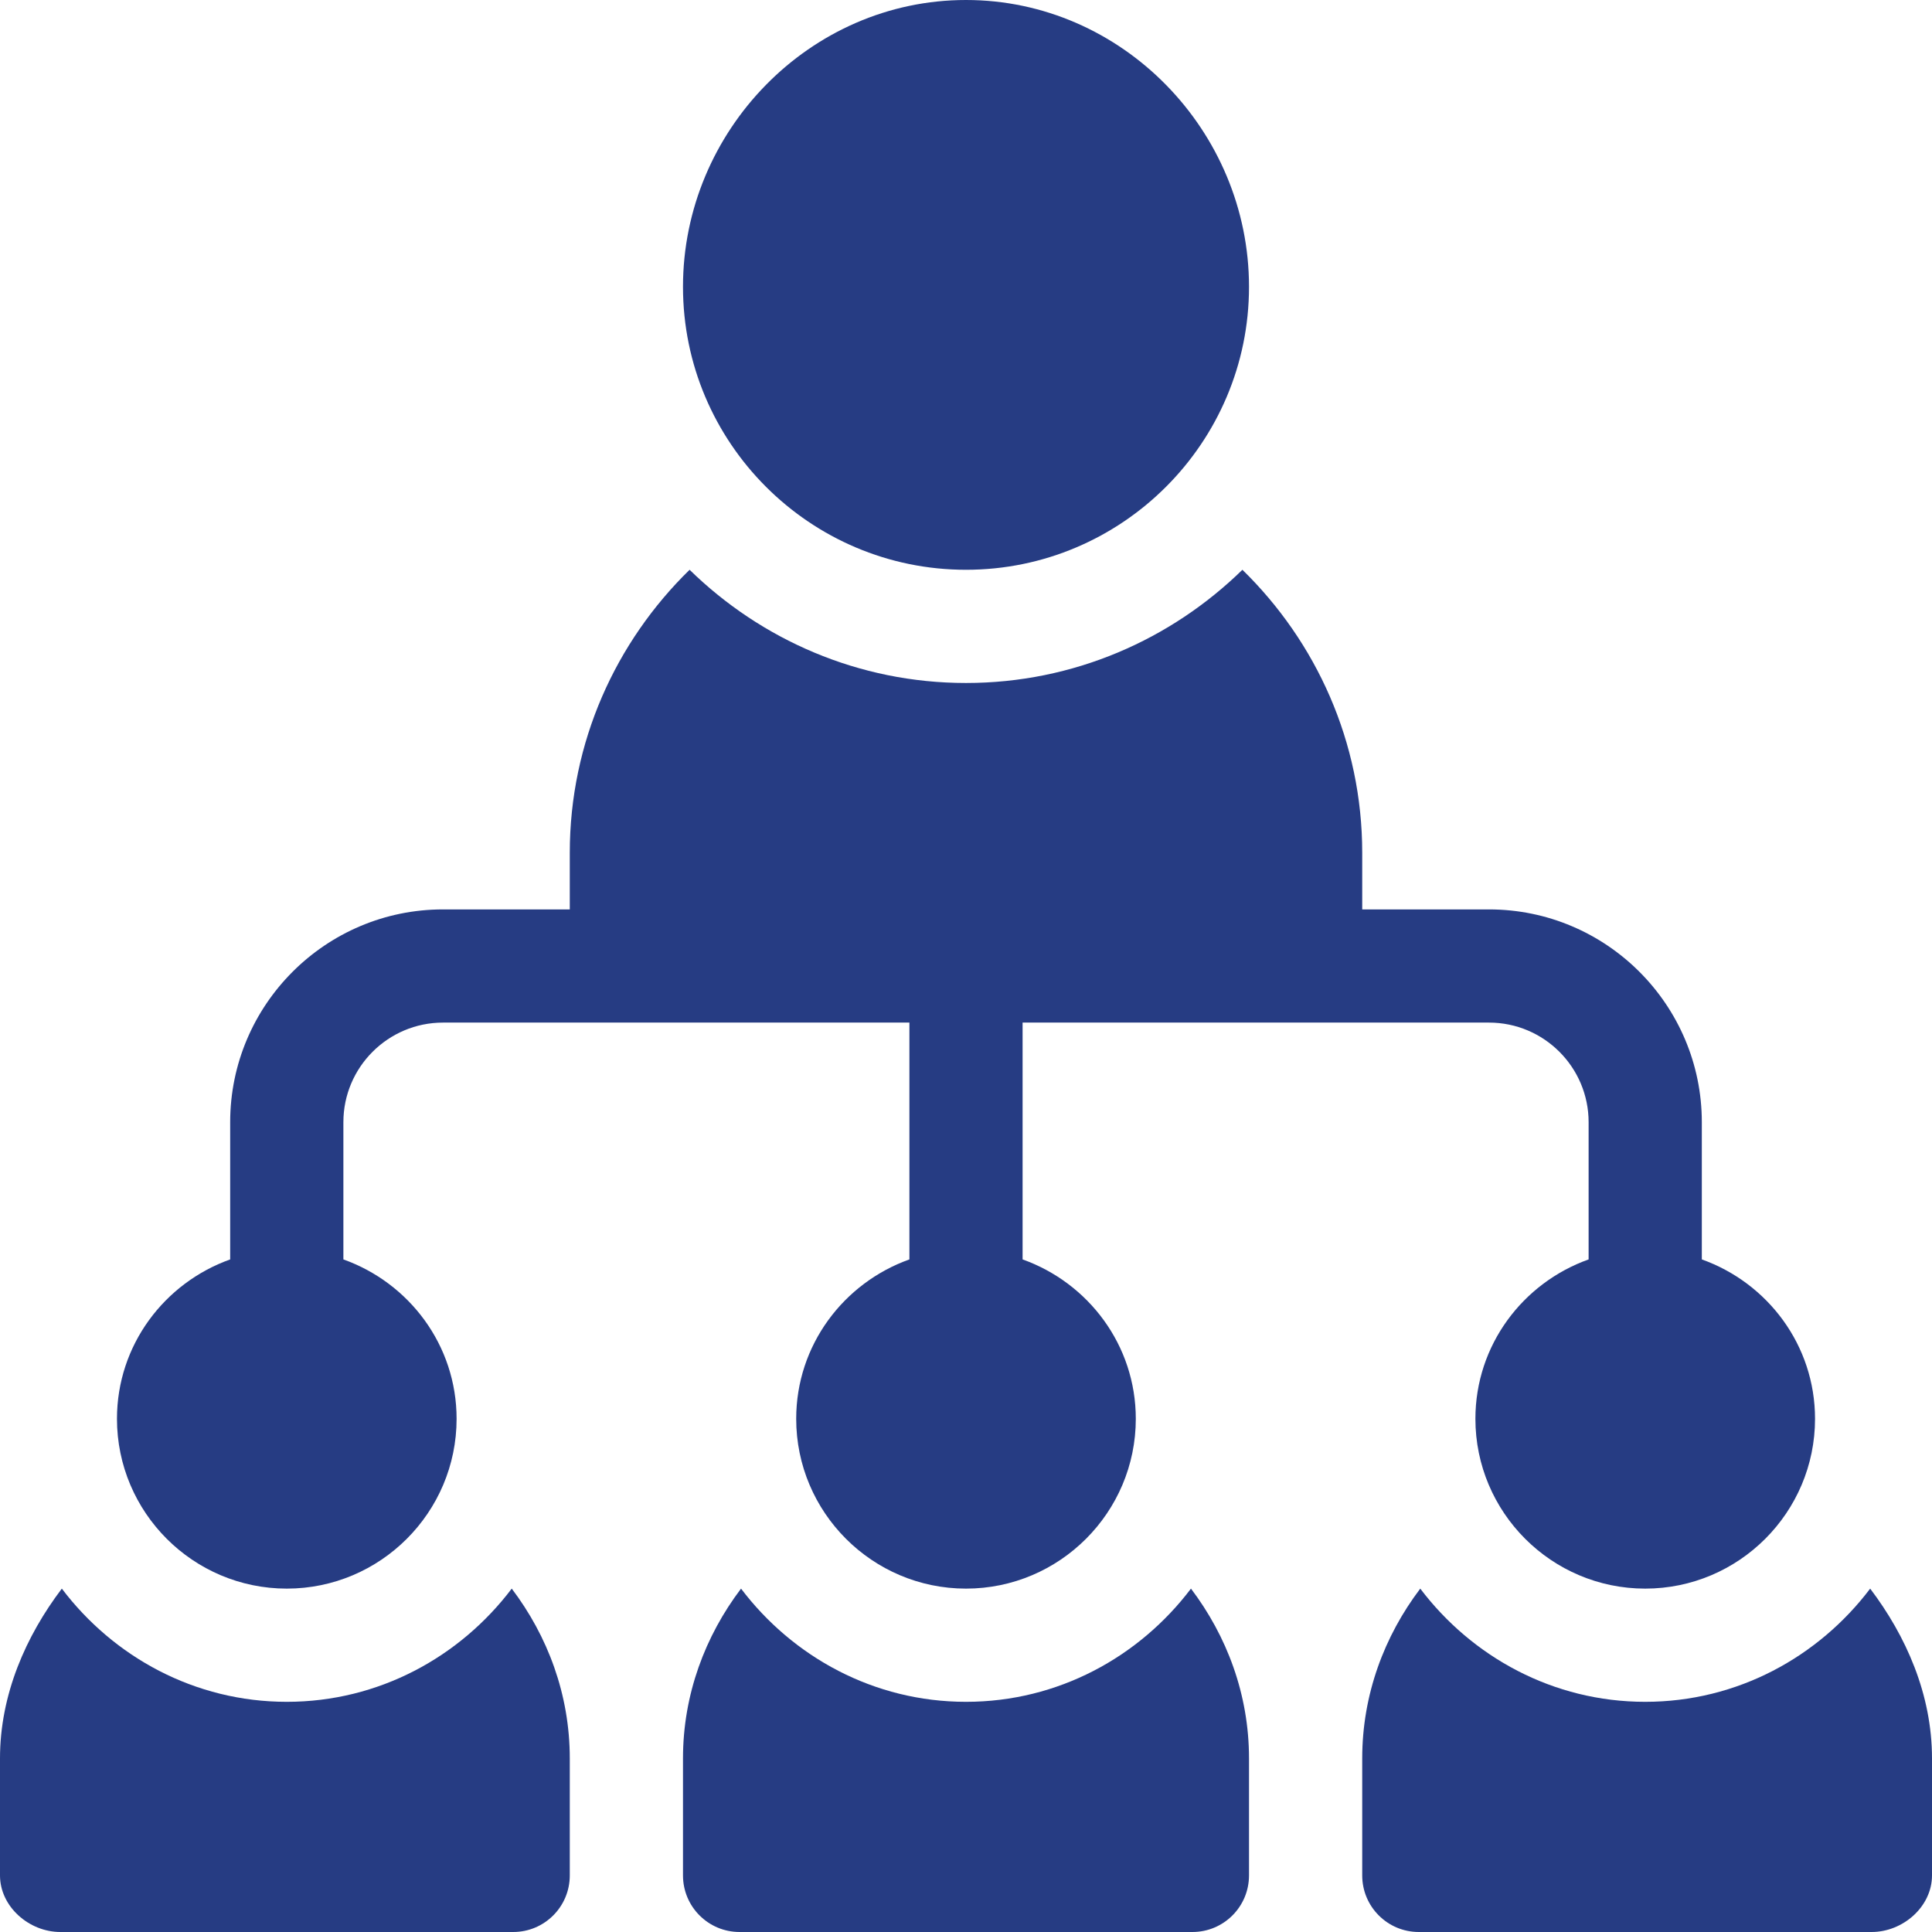 <?xml version="1.0" encoding="UTF-8" standalone="no"?>
<svg xmlns="http://www.w3.org/2000/svg" xmlns:xlink="http://www.w3.org/1999/xlink" width="72px" height="72px" viewBox="0 0 72 72" version="1.1">
  <title>organization</title>
  <desc>Created with Sketch.</desc>
  <defs></defs>
  <g id="Page-1" stroke="none" stroke-width="1" fill="none" fill-rule="evenodd">
    <g id="organization" fill="#263C83" fill-rule="nonzero">
      <path d="M36,0 C30.185,0 25.453,4.872 25.453,10.688 C25.453,16.503 30.185,21.234 36,21.234 C41.815,21.234 46.547,16.503 46.547,10.688 C46.547,4.872 41.815,0 36,0 Z" id="Shape"></path>
      <path d="M63.422,46.935 L63.422,41.821 C63.422,37.448 59.864,33.891 55.491,33.891 L50.766,33.891 L50.766,31.781 C50.766,27.648 49.048,23.918 46.301,21.234 C43.638,23.836 40.008,25.453 36,25.453 C31.992,25.453 28.362,23.836 25.699,21.234 C22.952,23.918 21.234,27.648 21.234,31.781 L21.234,33.891 L16.509,33.891 C12.136,33.891 8.578,37.448 8.578,41.821 L8.578,46.935 C6.128,47.809 4.359,50.129 4.359,52.875 C4.359,56.364 7.198,59.203 10.688,59.203 C14.177,59.203 17.016,56.364 17.016,52.875 C17.016,50.129 15.247,47.809 12.797,46.935 L12.797,41.821 C12.797,39.774 14.461,38.109 16.509,38.109 C22.903,38.109 27.375,38.109 33.891,38.109 L33.891,46.935 C31.441,47.809 29.672,50.129 29.672,52.875 C29.672,56.364 32.511,59.203 36,59.203 C39.489,59.203 42.328,56.364 42.328,52.875 C42.328,50.129 40.559,47.809 38.109,46.935 L38.109,38.109 C44.636,38.109 49.034,38.109 55.491,38.109 C57.539,38.109 59.203,39.774 59.203,41.821 L59.203,46.935 C56.753,47.809 54.984,50.129 54.984,52.875 C54.984,56.364 57.823,59.203 61.312,59.203 C64.802,59.203 67.641,56.364 67.641,52.875 C67.641,50.129 65.872,47.809 63.422,46.935 Z" id="Shape"></path>
      <path d="M69.696,59.203 C67.769,61.749 64.744,63.422 61.312,63.422 C57.881,63.422 54.856,61.749 52.929,59.203 C51.59,60.971 50.766,63.148 50.766,65.531 L50.766,69.891 C50.766,71.057 51.709,72 52.875,72 L69.75,72 C70.916,72 72,71.057 72,69.891 L72,65.531 C72,63.148 71.035,60.971 69.696,59.203 Z" id="Shape"></path>
      <path d="M44.384,59.203 C42.456,61.749 39.432,63.422 36,63.422 C32.568,63.422 29.544,61.749 27.616,59.203 C26.278,60.971 25.453,63.148 25.453,65.531 L25.453,69.891 C25.453,71.057 26.397,72 27.562,72 L44.438,72 C45.603,72 46.547,71.057 46.547,69.891 L46.547,65.531 C46.547,63.148 45.722,60.971 44.384,59.203 Z" id="Shape"></path>
      <path d="M19.071,59.203 C17.144,61.749 14.119,63.422 10.688,63.422 C7.256,63.422 4.231,61.749 2.304,59.203 C0.965,60.971 0,63.148 0,65.531 L0,69.891 C0,71.057 1.084,72 2.25,72 L19.125,72 C20.291,72 21.234,71.057 21.234,69.891 L21.234,65.531 C21.234,63.148 20.41,60.971 19.071,59.203 Z" id="Shape"></path>
    </g>
  </g>
</svg>
